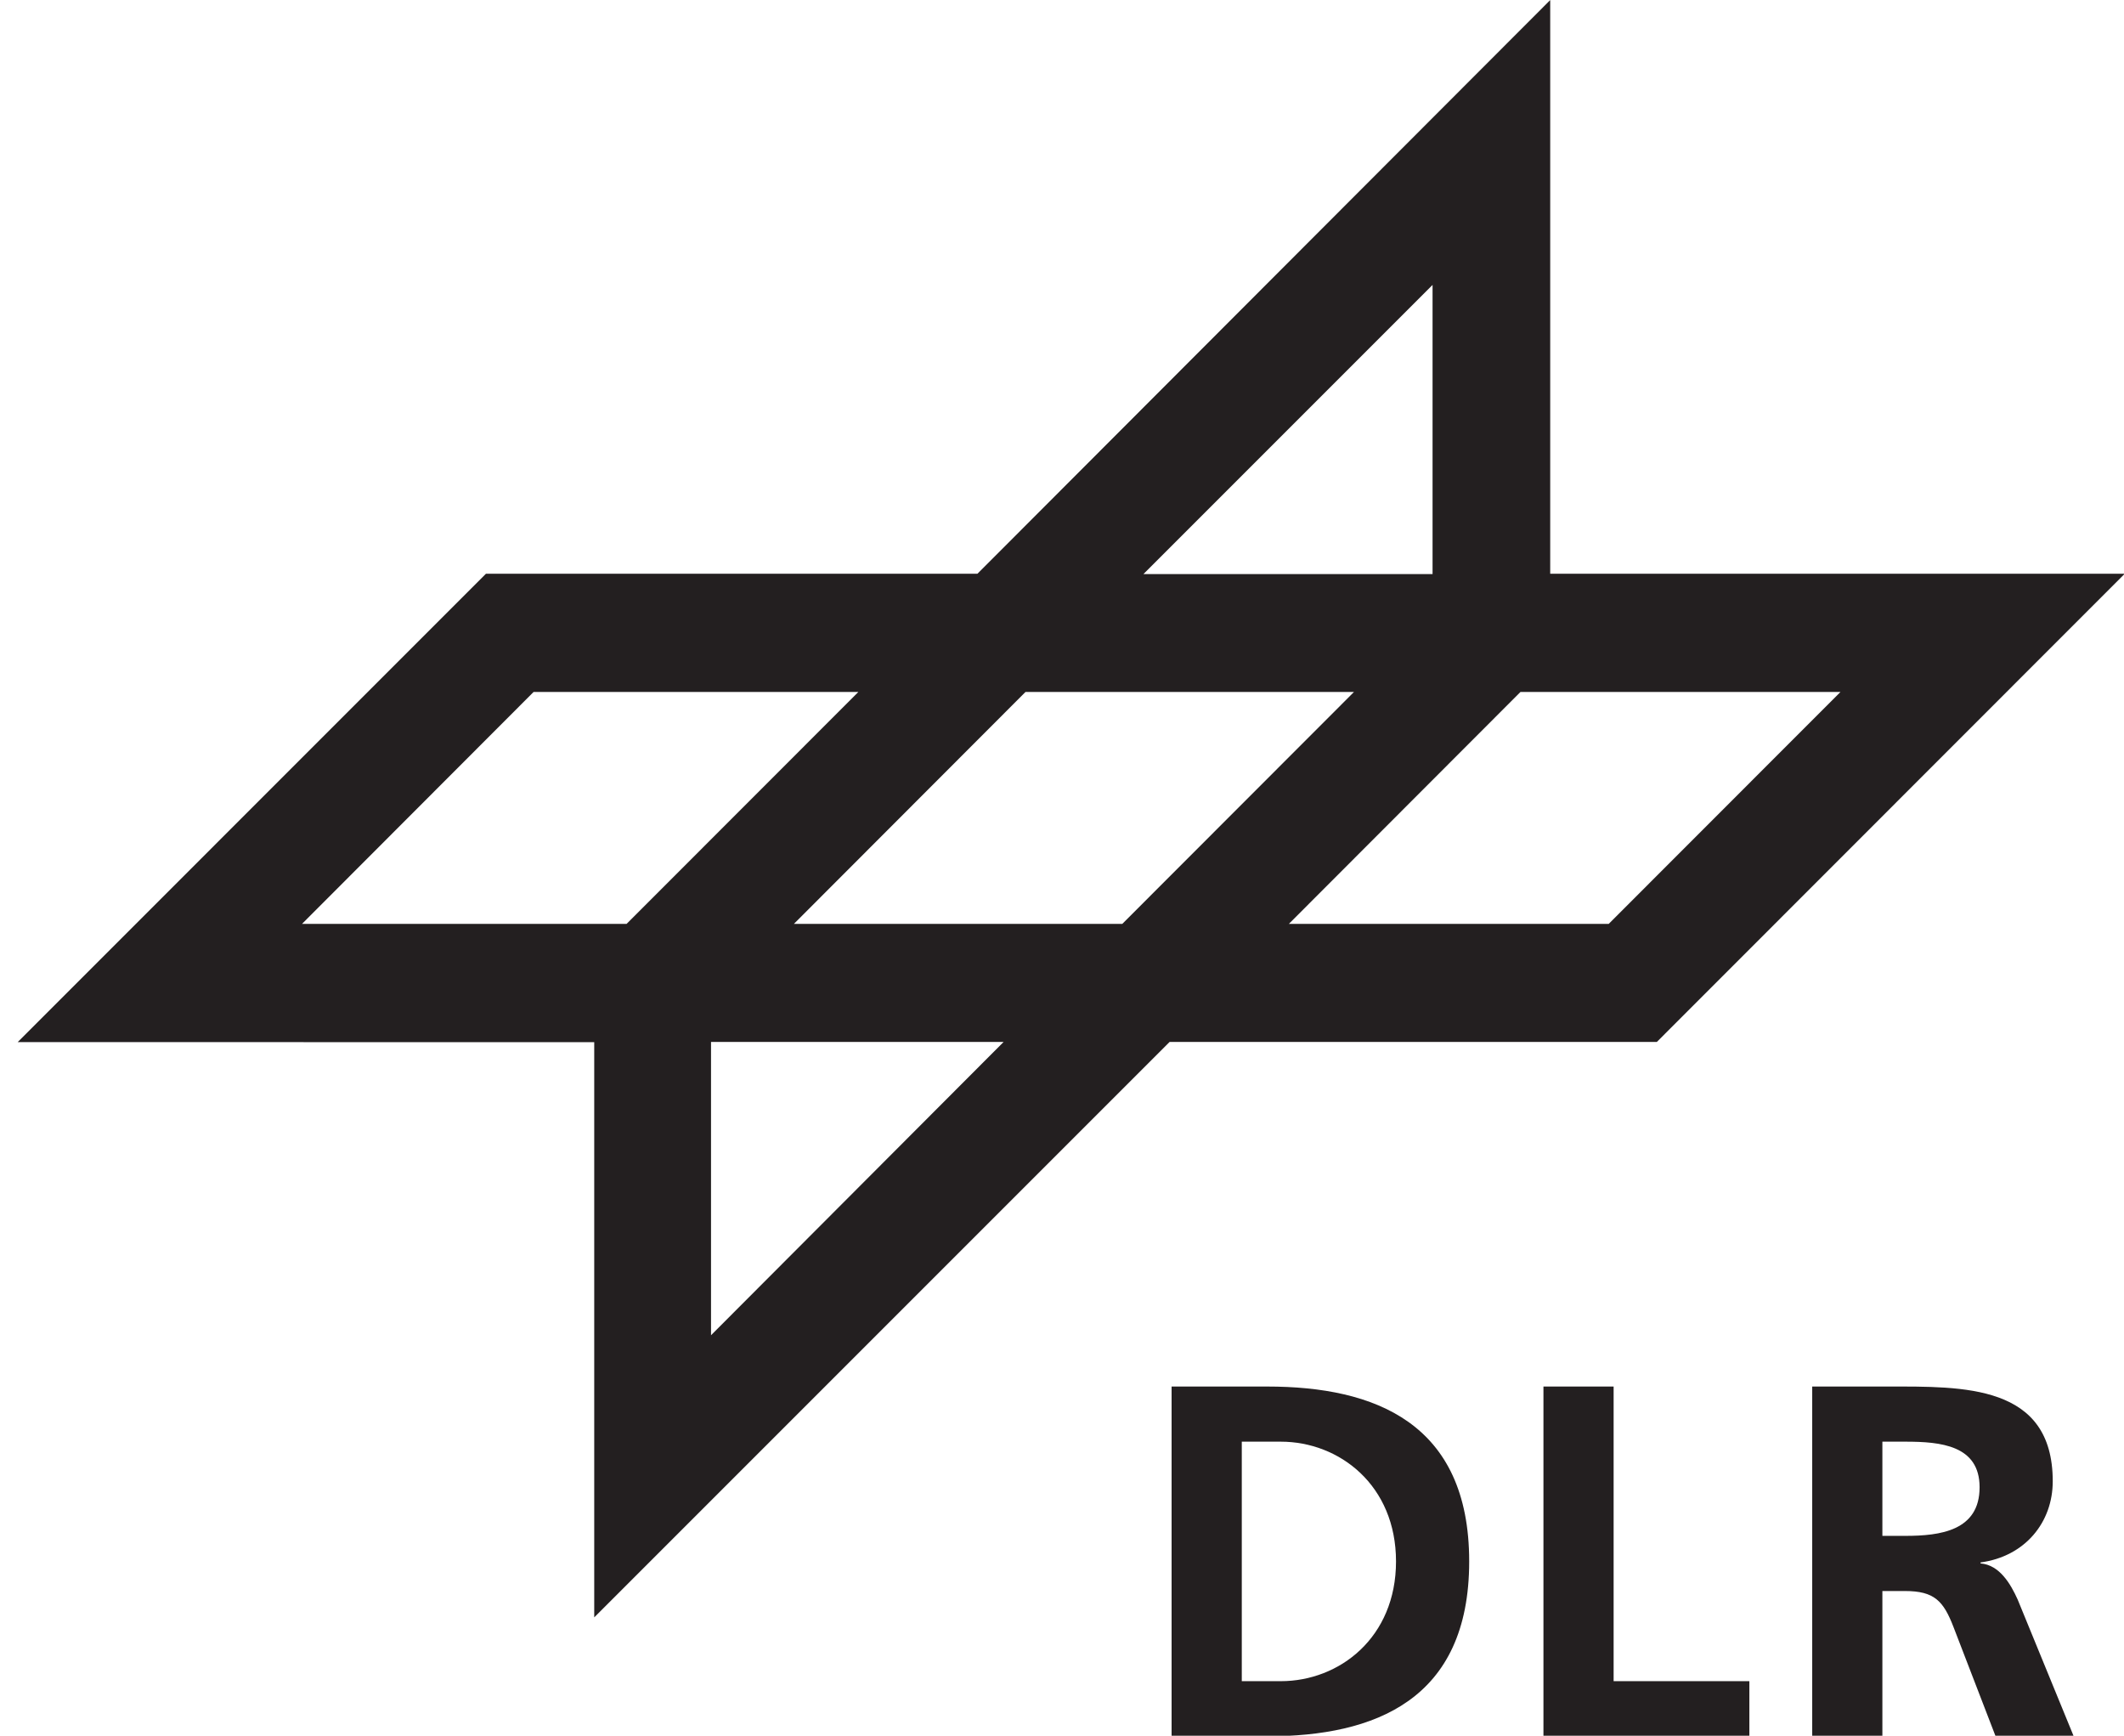 <svg width="82" height="67" viewBox="0 0 82 67" fill="#231F20" xmlns="http://www.w3.org/2000/svg">
<path d="M59.848 22.147V0.003L37.735 22.147H18.76L0.683 40.226L22.941 40.228V62.431L45.154 40.22H63.964L82.028 22.147H59.848ZM55.306 10.998V22.16H44.144L55.306 10.998ZM11.659 35.663L20.599 26.711H33.137L24.19 35.663H11.659ZM27.45 51.541V40.22H38.745L27.45 51.541ZM43.327 35.663H30.649L39.59 26.711H52.271L43.327 35.663ZM62.106 35.663H49.758L58.699 26.711H71.053L62.106 35.663Z"/>
<path d="M48.925 53.521H45.231V67.022H48.925C53.063 67.022 56.72 65.629 56.72 60.272C56.72 54.916 53.063 53.521 48.925 53.521ZM49.447 64.894H47.941V55.649H49.447C51.709 55.649 53.895 57.333 53.895 60.272C53.895 63.212 51.709 64.894 49.447 64.894Z"/>
<path d="M59.587 53.521H62.296V64.894H67.537V67.022H59.587V53.521Z"/>
<path d="M77.894 61.741C77.624 61.144 77.198 60.407 76.462 60.349V60.311C78.183 60.079 79.249 58.763 79.249 57.178C79.249 53.425 75.785 53.521 72.883 53.521H69.963V67.022H72.672V61.414H73.542C74.682 61.414 75.03 61.8 75.418 62.805L77.043 67.022H80.059L77.894 61.741ZM73.563 59.285H72.672V55.649H73.563C74.915 55.649 76.425 55.786 76.425 57.41C76.425 59.092 74.896 59.285 73.563 59.285Z"/>
</svg>